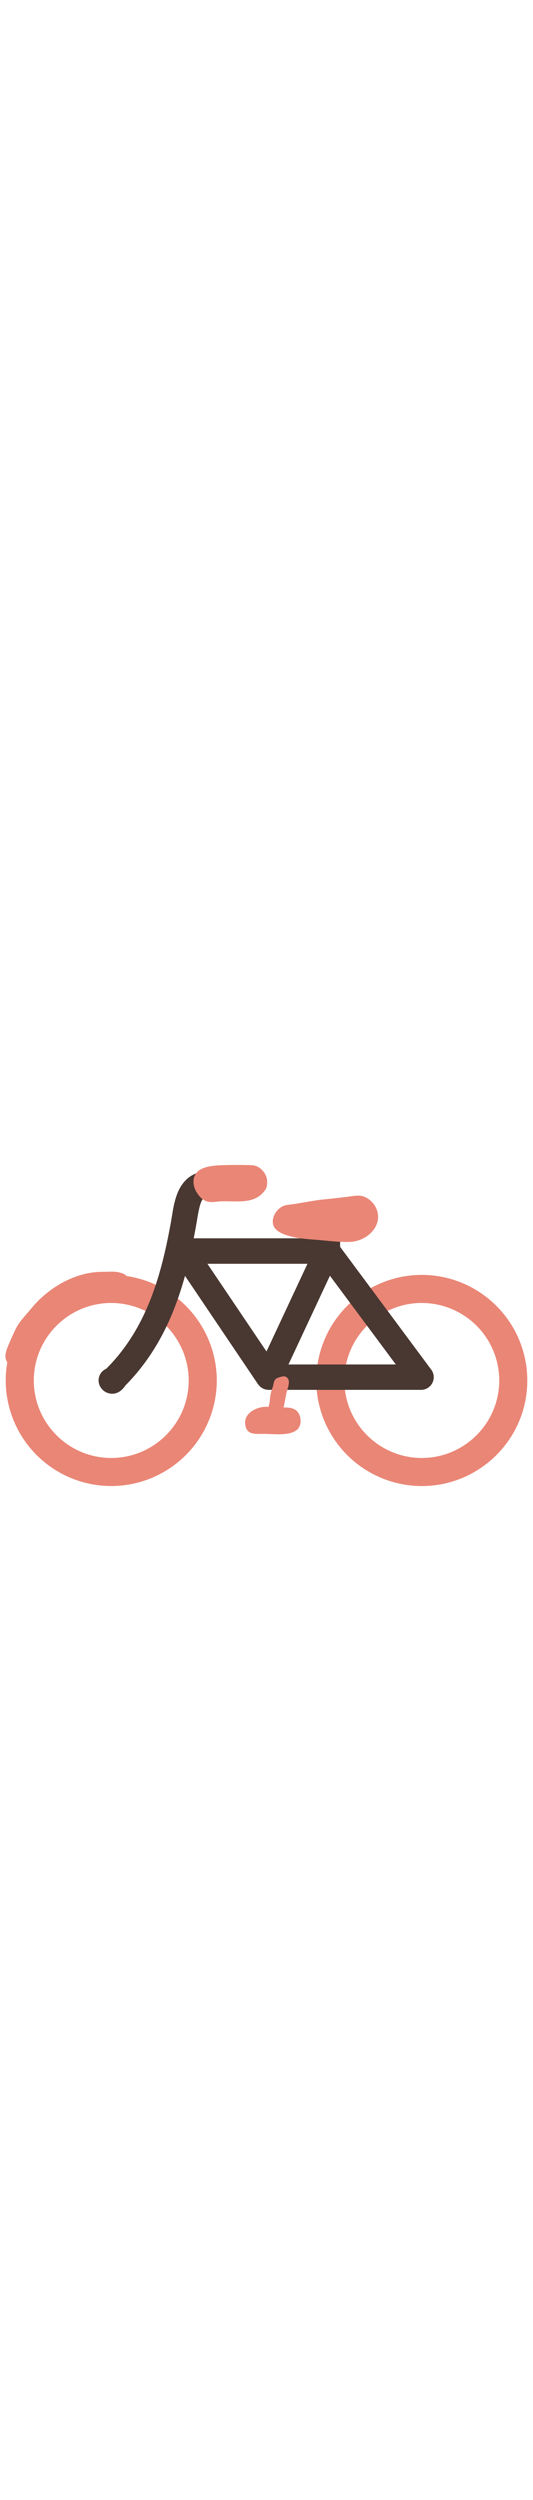 <svg id="th_noc_bicycle" width="100%" height="100%" xmlns="http://www.w3.org/2000/svg" version="1.1" xmlns:xlink="http://www.w3.org/1999/xlink" xmlns:svgjs="http://svgjs.com/svgjs" preserveAspectRatio="xMidYMid meet" viewBox="0 0 32 32" style="height:150px" data-uid="noc_bicycle" data-keyword="bicycle" data-complex="true" data-coll="noc" data-c="{&quot;2f2f2f&quot;:[&quot;noc_bicycle_l_1&quot;,&quot;noc_bicycle_l_2&quot;,&quot;noc_bicycle_l_4&quot;,&quot;noc_bicycle_l_5&quot;],&quot;ed6c30&quot;:[&quot;noc_bicycle_l_3&quot;]}" data-colors="[&quot;#2f2f2f&quot;,&quot;#ed6c30&quot;]"><defs id="SvgjsDefs1894"></defs><path id="noc_bicycle_l_1" d="M25.323 30.165A6.344 6.344 0 0 1 18.988 23.83A6.342 6.342 0 0 1 25.323 17.495A6.342 6.342 0 0 1 31.658 23.83C31.661 27.322 28.818 30.165 25.323 30.165ZM25.323 19.18C22.758 19.18 20.675 21.267 20.675 23.83S22.76 28.48 25.323 28.48S29.973 26.393 29.973 23.83A4.654 4.654 0 0 0 25.323 19.18ZM6.678 30.165A6.343 6.343 0 0 1 0.343 23.83A6.341 6.341 0 0 1 6.678 17.495A6.344 6.344 0 0 1 13.016 23.83A6.347 6.347 0 0 1 6.678 30.165ZM6.678 19.18C4.115 19.18 2.031 21.267 2.031 23.83S4.116 28.48 6.678 28.48S11.328 26.393 11.328 23.83A4.657 4.657 0 0 0 6.678 19.18Z " data-color-original="#2f2f2f" fill="#ea8676" class="2f2f2f"></path><path id="noc_bicycle_l_2" d="M0.84 22.938C1.355 22.913 1.512 22.238 1.668 21.856C2.43 19.941 4.376 18.646 6.393 18.441C6.823 18.398 7.686 18.431 7.665 17.778C7.657 17.476 7.375 17.395 7.128 17.34C6.82 17.27 6.498 17.313 6.186 17.31C4.511 17.3 2.883 18.267 1.848 19.545C1.495 19.978 1.14 20.303 0.903 20.818C0.765 21.118 0.628 21.408 0.503 21.716C0.396 21.974 0.275 22.268 0.351 22.556C0.401 22.739 0.561 22.911 0.753 22.934C0.78 22.939 0.813 22.942 0.841 22.939Z " data-color-original="#2f2f2f" fill="#ea8676" class="2f2f2f"></path><path id="noc_bicycle_l_3" d="M25.89 23.18L20.42 15.813V14.443A0.762 0.762 0 0 0 18.896 14.443V15.3H11.628C11.685 15.017 11.738 14.735 11.788 14.452L11.843 14.127C12.046 12.899 12.173 12.772 12.671 12.772H12.689C13.094 12.774 13.496 12.774 13.902 12.774H14.502A0.762 0.762 0 1 0 14.502 11.25H13.897C13.495 11.25 13.094 11.25 12.692 11.248H12.677C10.772 11.248 10.499 12.895 10.337 13.881L10.287 14.186C9.724 17.359 8.865 20.631 6.41 23.094C6.402 23.104 6.39 23.114 6.38 23.126C6.35 23.138 6.32 23.156 6.29 23.173A0.76 0.76 0 0 0 6.027 24.218C6.174 24.463 6.427 24.616 6.707 24.625H6.734C7.167 24.625 7.414 24.297 7.532 24.128C9.427 22.21 10.455 19.918 11.107 17.555L15.492 24.058C15.515 24.09 15.542 24.116 15.567 24.145C15.577 24.155 15.587 24.168 15.597 24.18C15.66 24.24 15.73 24.288 15.807 24.322C15.825 24.33 15.842 24.334 15.86 24.342A0.744 0.744 0 0 0 16.125 24.394H25.282A0.762 0.762 0 0 0 25.892 23.179ZM16 22.09L12.453 16.83H18.458ZM17.32 22.87L19.808 17.547L23.763 22.869Z " data-color-original="#ed6c30" fill="#493831" class="ed6c30"></path><path id="noc_bicycle_l_4" d="M21.863 12.803C21.52 12.673 21.173 12.776 20.808 12.815C20.363 12.868 19.916 12.92 19.471 12.963C18.731 13.035 17.994 13.215 17.259 13.295C16.832 13.34 16.484 13.72 16.396 14.12C16.281 14.667 16.686 14.933 17.158 15.098C17.74 15.303 18.363 15.34 18.973 15.388C19.636 15.438 20.308 15.536 20.976 15.518C21.626 15.5 22.301 15.133 22.583 14.533C22.876 13.91 22.593 13.188 21.99 12.861A1.195 1.195 0 0 0 21.862 12.804ZM11.922 11.248C12.262 10.975 12.892 10.93 13.307 10.913A28.523 28.523 0 0 1 15.11 10.913C15.557 10.923 15.962 11.331 16.028 11.768C16.055 11.953 16.043 12.218 15.936 12.378C15.241 13.398 14.006 12.976 12.983 13.108C12.45 13.178 12.143 13.053 11.838 12.588C11.561 12.178 11.496 11.588 11.923 11.248ZM16.552 23.747C16.419 23.869 16.422 24.112 16.36 24.27C16.273 24.503 16.22 24.72 16.205 24.965C16.193 25.218 16.1 25.448 16.07 25.7C15.998 26.27 16.782 26.135 16.933 25.74C17.07 25.375 17.116 24.98 17.191 24.6C17.246 24.327 17.539 23.765 17.128 23.595C17.011 23.548 16.66 23.658 16.57 23.728C16.562 23.736 16.558 23.74 16.553 23.748Z " data-color-original="#2f2f2f" fill="#ea8676" class="2f2f2f"></path><path id="noc_bicycle_l_5" d="M16.885 25.45C16.812 25.45 16.74 25.45 16.675 25.447C16.4 25.437 16.112 25.392 15.837 25.415C15.332 25.458 14.677 25.813 14.717 26.398C14.764 27.125 15.312 27.035 15.869 27.035S17.369 27.177 17.834 26.788C18.179 26.495 18.089 25.783 17.697 25.568C17.457 25.438 17.162 25.448 16.884 25.451Z " data-color-original="#2f2f2f" fill="#ea8676" class="2f2f2f"></path></svg>